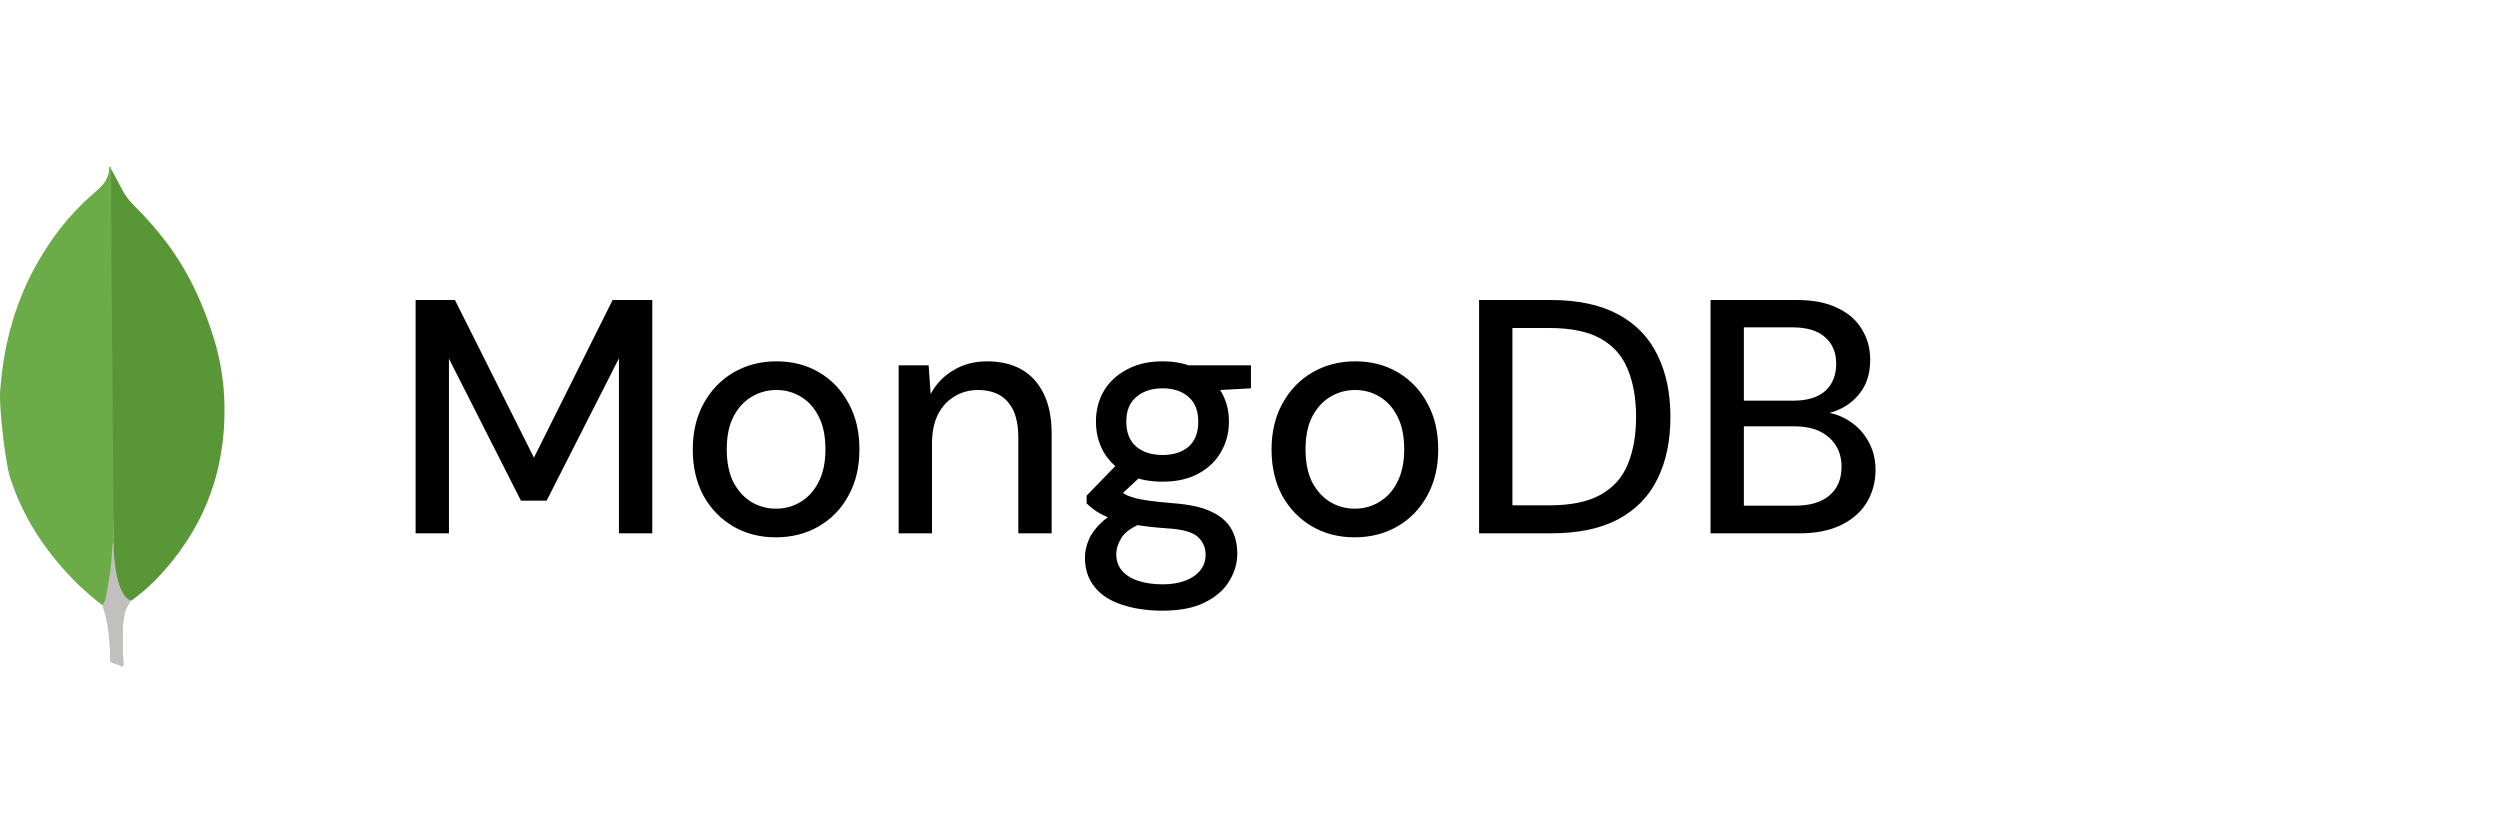 <?xml version="1.0" encoding="UTF-8"?>
<svg xmlns="http://www.w3.org/2000/svg" width="150" height="50" viewBox="0 0 150 50" fill="none">
  <path d="M6.64 10.082L7.441 11.586C7.621 11.863 7.816 12.109 8.045 12.338C8.719 13.002 9.346 13.712 9.924 14.462C11.28 16.243 12.195 18.221 12.849 20.36C13.241 21.667 13.453 23.007 13.469 24.363C13.535 28.415 12.146 31.895 9.345 34.787C8.889 35.246 8.397 35.666 7.873 36.045C7.595 36.045 7.464 35.832 7.35 35.636C7.141 35.273 7.003 34.874 6.941 34.46C6.843 33.97 6.778 33.479 6.81 32.973V32.744C6.787 32.696 6.543 10.197 6.64 10.082Z" fill="#599636"></path>
  <path d="M6.644 10.032C6.611 9.967 6.578 10.016 6.545 10.048C6.561 10.376 6.447 10.669 6.268 10.948C6.071 11.226 5.81 11.438 5.549 11.667C4.096 12.925 2.952 14.445 2.036 16.144C0.818 18.432 0.189 20.883 0.011 23.464C-0.07 24.395 0.306 27.679 0.599 28.627C1.4 31.143 2.838 33.252 4.7 35.081C5.158 35.522 5.647 35.931 6.153 36.323C6.301 36.323 6.316 36.192 6.35 36.095C6.415 35.886 6.464 35.673 6.497 35.457L6.825 33.007L6.644 10.032Z" fill="#6CAC48"></path>
  <path d="M7.447 37.041C7.48 36.666 7.66 36.355 7.856 36.044C7.659 35.963 7.513 35.801 7.398 35.62C7.3 35.449 7.218 35.268 7.155 35.081C6.926 34.395 6.877 33.675 6.812 32.974V32.549C6.73 32.614 6.713 33.169 6.713 33.252C6.665 33.993 6.567 34.73 6.419 35.458C6.37 35.752 6.337 36.045 6.156 36.307C6.156 36.34 6.156 36.373 6.172 36.421C6.467 37.288 6.547 38.17 6.597 39.069V39.397C6.597 39.789 6.581 39.706 6.906 39.837C7.037 39.886 7.184 39.903 7.315 40.001C7.413 40.001 7.429 39.919 7.429 39.853L7.381 39.314V37.811C7.365 37.548 7.413 37.288 7.446 37.042L7.447 37.041Z" fill="#C2BFBF"></path>
  <path d="M24.937 32V18H27.297L32.037 27.46L36.757 18H39.137V32H37.137V21.5L32.797 30.04H31.257L26.937 21.52V32H24.937ZM46.546 32.24C45.599 32.24 44.746 32.02 43.986 31.58C43.239 31.14 42.646 30.527 42.206 29.74C41.779 28.94 41.566 28.02 41.566 26.98C41.566 25.913 41.786 24.987 42.226 24.2C42.666 23.4 43.266 22.78 44.026 22.34C44.786 21.9 45.639 21.68 46.586 21.68C47.546 21.68 48.399 21.9 49.146 22.34C49.893 22.78 50.479 23.393 50.906 24.18C51.346 24.967 51.566 25.893 51.566 26.96C51.566 28.027 51.346 28.953 50.906 29.74C50.479 30.527 49.886 31.14 49.126 31.58C48.366 32.02 47.506 32.24 46.546 32.24ZM46.546 30.52C47.093 30.52 47.586 30.387 48.026 30.12C48.479 29.853 48.839 29.46 49.106 28.94C49.386 28.407 49.526 27.747 49.526 26.96C49.526 26.173 49.393 25.52 49.126 25C48.859 24.467 48.499 24.067 48.046 23.8C47.606 23.533 47.119 23.4 46.586 23.4C46.053 23.4 45.559 23.533 45.106 23.8C44.653 24.067 44.286 24.467 44.006 25C43.739 25.52 43.606 26.173 43.606 26.96C43.606 27.747 43.739 28.407 44.006 28.94C44.286 29.46 44.646 29.853 45.086 30.12C45.539 30.387 46.026 30.52 46.546 30.52ZM53.919 32V21.92H55.719L55.839 23.64C56.159 23.04 56.612 22.567 57.199 22.22C57.785 21.86 58.459 21.68 59.219 21.68C60.019 21.68 60.705 21.84 61.279 22.16C61.852 22.48 62.299 22.967 62.619 23.62C62.939 24.26 63.099 25.067 63.099 26.04V32H61.099V26.24C61.099 25.307 60.892 24.6 60.479 24.12C60.065 23.64 59.465 23.4 58.679 23.4C58.159 23.4 57.692 23.527 57.279 23.78C56.865 24.02 56.532 24.38 56.279 24.86C56.039 25.34 55.919 25.927 55.919 26.62V32H53.919ZM69.757 36.64C68.837 36.64 68.023 36.52 67.317 36.28C66.61 36.053 66.064 35.7 65.677 35.22C65.29 34.74 65.097 34.153 65.097 33.46C65.097 33.1 65.177 32.733 65.337 32.36C65.497 32 65.757 31.653 66.117 31.32C66.477 30.987 66.963 30.687 67.577 30.42L68.697 31.32C68.017 31.573 67.557 31.873 67.317 32.22C67.09 32.58 66.977 32.927 66.977 33.26C66.977 33.66 67.097 33.993 67.337 34.26C67.577 34.527 67.903 34.727 68.317 34.86C68.743 34.993 69.224 35.06 69.757 35.06C70.277 35.06 70.73 34.987 71.117 34.84C71.504 34.693 71.803 34.487 72.017 34.22C72.23 33.953 72.337 33.64 72.337 33.28C72.337 32.853 72.177 32.493 71.857 32.2C71.537 31.92 70.924 31.753 70.017 31.7C69.257 31.647 68.61 31.573 68.077 31.48C67.557 31.387 67.11 31.273 66.737 31.14C66.377 31.007 66.07 30.86 65.817 30.7C65.577 30.54 65.37 30.373 65.197 30.2V29.74L67.197 27.68L68.817 28.24L66.637 30.26L67.057 29.36C67.204 29.453 67.344 29.547 67.477 29.64C67.61 29.72 67.79 29.793 68.017 29.86C68.243 29.927 68.55 29.987 68.937 30.04C69.323 30.093 69.83 30.147 70.457 30.2C71.364 30.267 72.09 30.427 72.637 30.68C73.197 30.933 73.603 31.273 73.857 31.7C74.11 32.127 74.237 32.633 74.237 33.22C74.237 33.793 74.077 34.34 73.757 34.86C73.45 35.38 72.963 35.807 72.297 36.14C71.644 36.473 70.797 36.64 69.757 36.64ZM69.757 28.9C68.903 28.9 68.177 28.74 67.577 28.42C66.99 28.1 66.537 27.667 66.217 27.12C65.91 26.573 65.757 25.967 65.757 25.3C65.757 24.62 65.91 24.013 66.217 23.48C66.537 22.933 66.997 22.5 67.597 22.18C68.197 21.847 68.917 21.68 69.757 21.68C70.597 21.68 71.31 21.847 71.897 22.18C72.497 22.5 72.95 22.933 73.257 23.48C73.577 24.013 73.737 24.62 73.737 25.3C73.737 25.967 73.577 26.573 73.257 27.12C72.95 27.667 72.497 28.1 71.897 28.42C71.31 28.74 70.597 28.9 69.757 28.9ZM69.757 27.3C70.41 27.3 70.93 27.133 71.317 26.8C71.704 26.453 71.897 25.953 71.897 25.3C71.897 24.647 71.704 24.153 71.317 23.82C70.93 23.473 70.41 23.3 69.757 23.3C69.103 23.3 68.577 23.473 68.177 23.82C67.777 24.153 67.577 24.647 67.577 25.3C67.577 25.953 67.777 26.453 68.177 26.8C68.577 27.133 69.103 27.3 69.757 27.3ZM71.397 23.5L70.917 21.92H75.057V23.3L71.397 23.5ZM81.272 32.24C80.326 32.24 79.472 32.02 78.713 31.58C77.966 31.14 77.373 30.527 76.933 29.74C76.506 28.94 76.293 28.02 76.293 26.98C76.293 25.913 76.513 24.987 76.953 24.2C77.392 23.4 77.993 22.78 78.752 22.34C79.513 21.9 80.366 21.68 81.312 21.68C82.272 21.68 83.126 21.9 83.873 22.34C84.619 22.78 85.206 23.393 85.632 24.18C86.073 24.967 86.293 25.893 86.293 26.96C86.293 28.027 86.073 28.953 85.632 29.74C85.206 30.527 84.612 31.14 83.853 31.58C83.093 32.02 82.233 32.24 81.272 32.24ZM81.272 30.52C81.819 30.52 82.312 30.387 82.752 30.12C83.206 29.853 83.566 29.46 83.832 28.94C84.112 28.407 84.252 27.747 84.252 26.96C84.252 26.173 84.119 25.52 83.853 25C83.586 24.467 83.226 24.067 82.772 23.8C82.332 23.533 81.846 23.4 81.312 23.4C80.779 23.4 80.286 23.533 79.832 23.8C79.379 24.067 79.013 24.467 78.733 25C78.466 25.52 78.332 26.173 78.332 26.96C78.332 27.747 78.466 28.407 78.733 28.94C79.013 29.46 79.373 29.853 79.812 30.12C80.266 30.387 80.752 30.52 81.272 30.52ZM88.745 32V18H93.045C94.672 18 96.019 18.287 97.085 18.86C98.152 19.433 98.939 20.247 99.445 21.3C99.965 22.34 100.225 23.58 100.225 25.02C100.225 26.46 99.965 27.7 99.445 28.74C98.939 29.78 98.152 30.587 97.085 31.16C96.032 31.72 94.685 32 93.045 32H88.745ZM90.745 30.32H92.965C94.258 30.32 95.285 30.107 96.045 29.68C96.805 29.253 97.345 28.647 97.665 27.86C97.999 27.06 98.165 26.113 98.165 25.02C98.165 23.913 97.999 22.96 97.665 22.16C97.345 21.36 96.805 20.747 96.045 20.32C95.285 19.893 94.258 19.68 92.965 19.68H90.745V30.32ZM102.632 32V18H107.812C108.785 18 109.599 18.16 110.252 18.48C110.905 18.787 111.392 19.213 111.712 19.76C112.045 20.293 112.212 20.9 112.212 21.58C112.212 22.287 112.059 22.88 111.752 23.36C111.445 23.84 111.039 24.213 110.532 24.48C110.039 24.733 109.505 24.88 108.932 24.92L109.212 24.72C109.825 24.733 110.385 24.9 110.892 25.22C111.399 25.527 111.799 25.94 112.092 26.46C112.385 26.98 112.532 27.553 112.532 28.18C112.532 28.9 112.359 29.553 112.012 30.14C111.665 30.713 111.152 31.167 110.472 31.5C109.792 31.833 108.959 32 107.972 32H102.632ZM104.632 30.34H107.712C108.592 30.34 109.272 30.14 109.752 29.74C110.245 29.327 110.492 28.747 110.492 28C110.492 27.267 110.239 26.68 109.732 26.24C109.239 25.8 108.552 25.58 107.672 25.58H104.632V30.34ZM104.632 24.04H107.592C108.432 24.04 109.072 23.847 109.512 23.46C109.952 23.06 110.172 22.513 110.172 21.82C110.172 21.153 109.952 20.627 109.512 20.24C109.072 19.84 108.412 19.64 107.532 19.64H104.632V24.04Z" fill="black"></path>
</svg>
